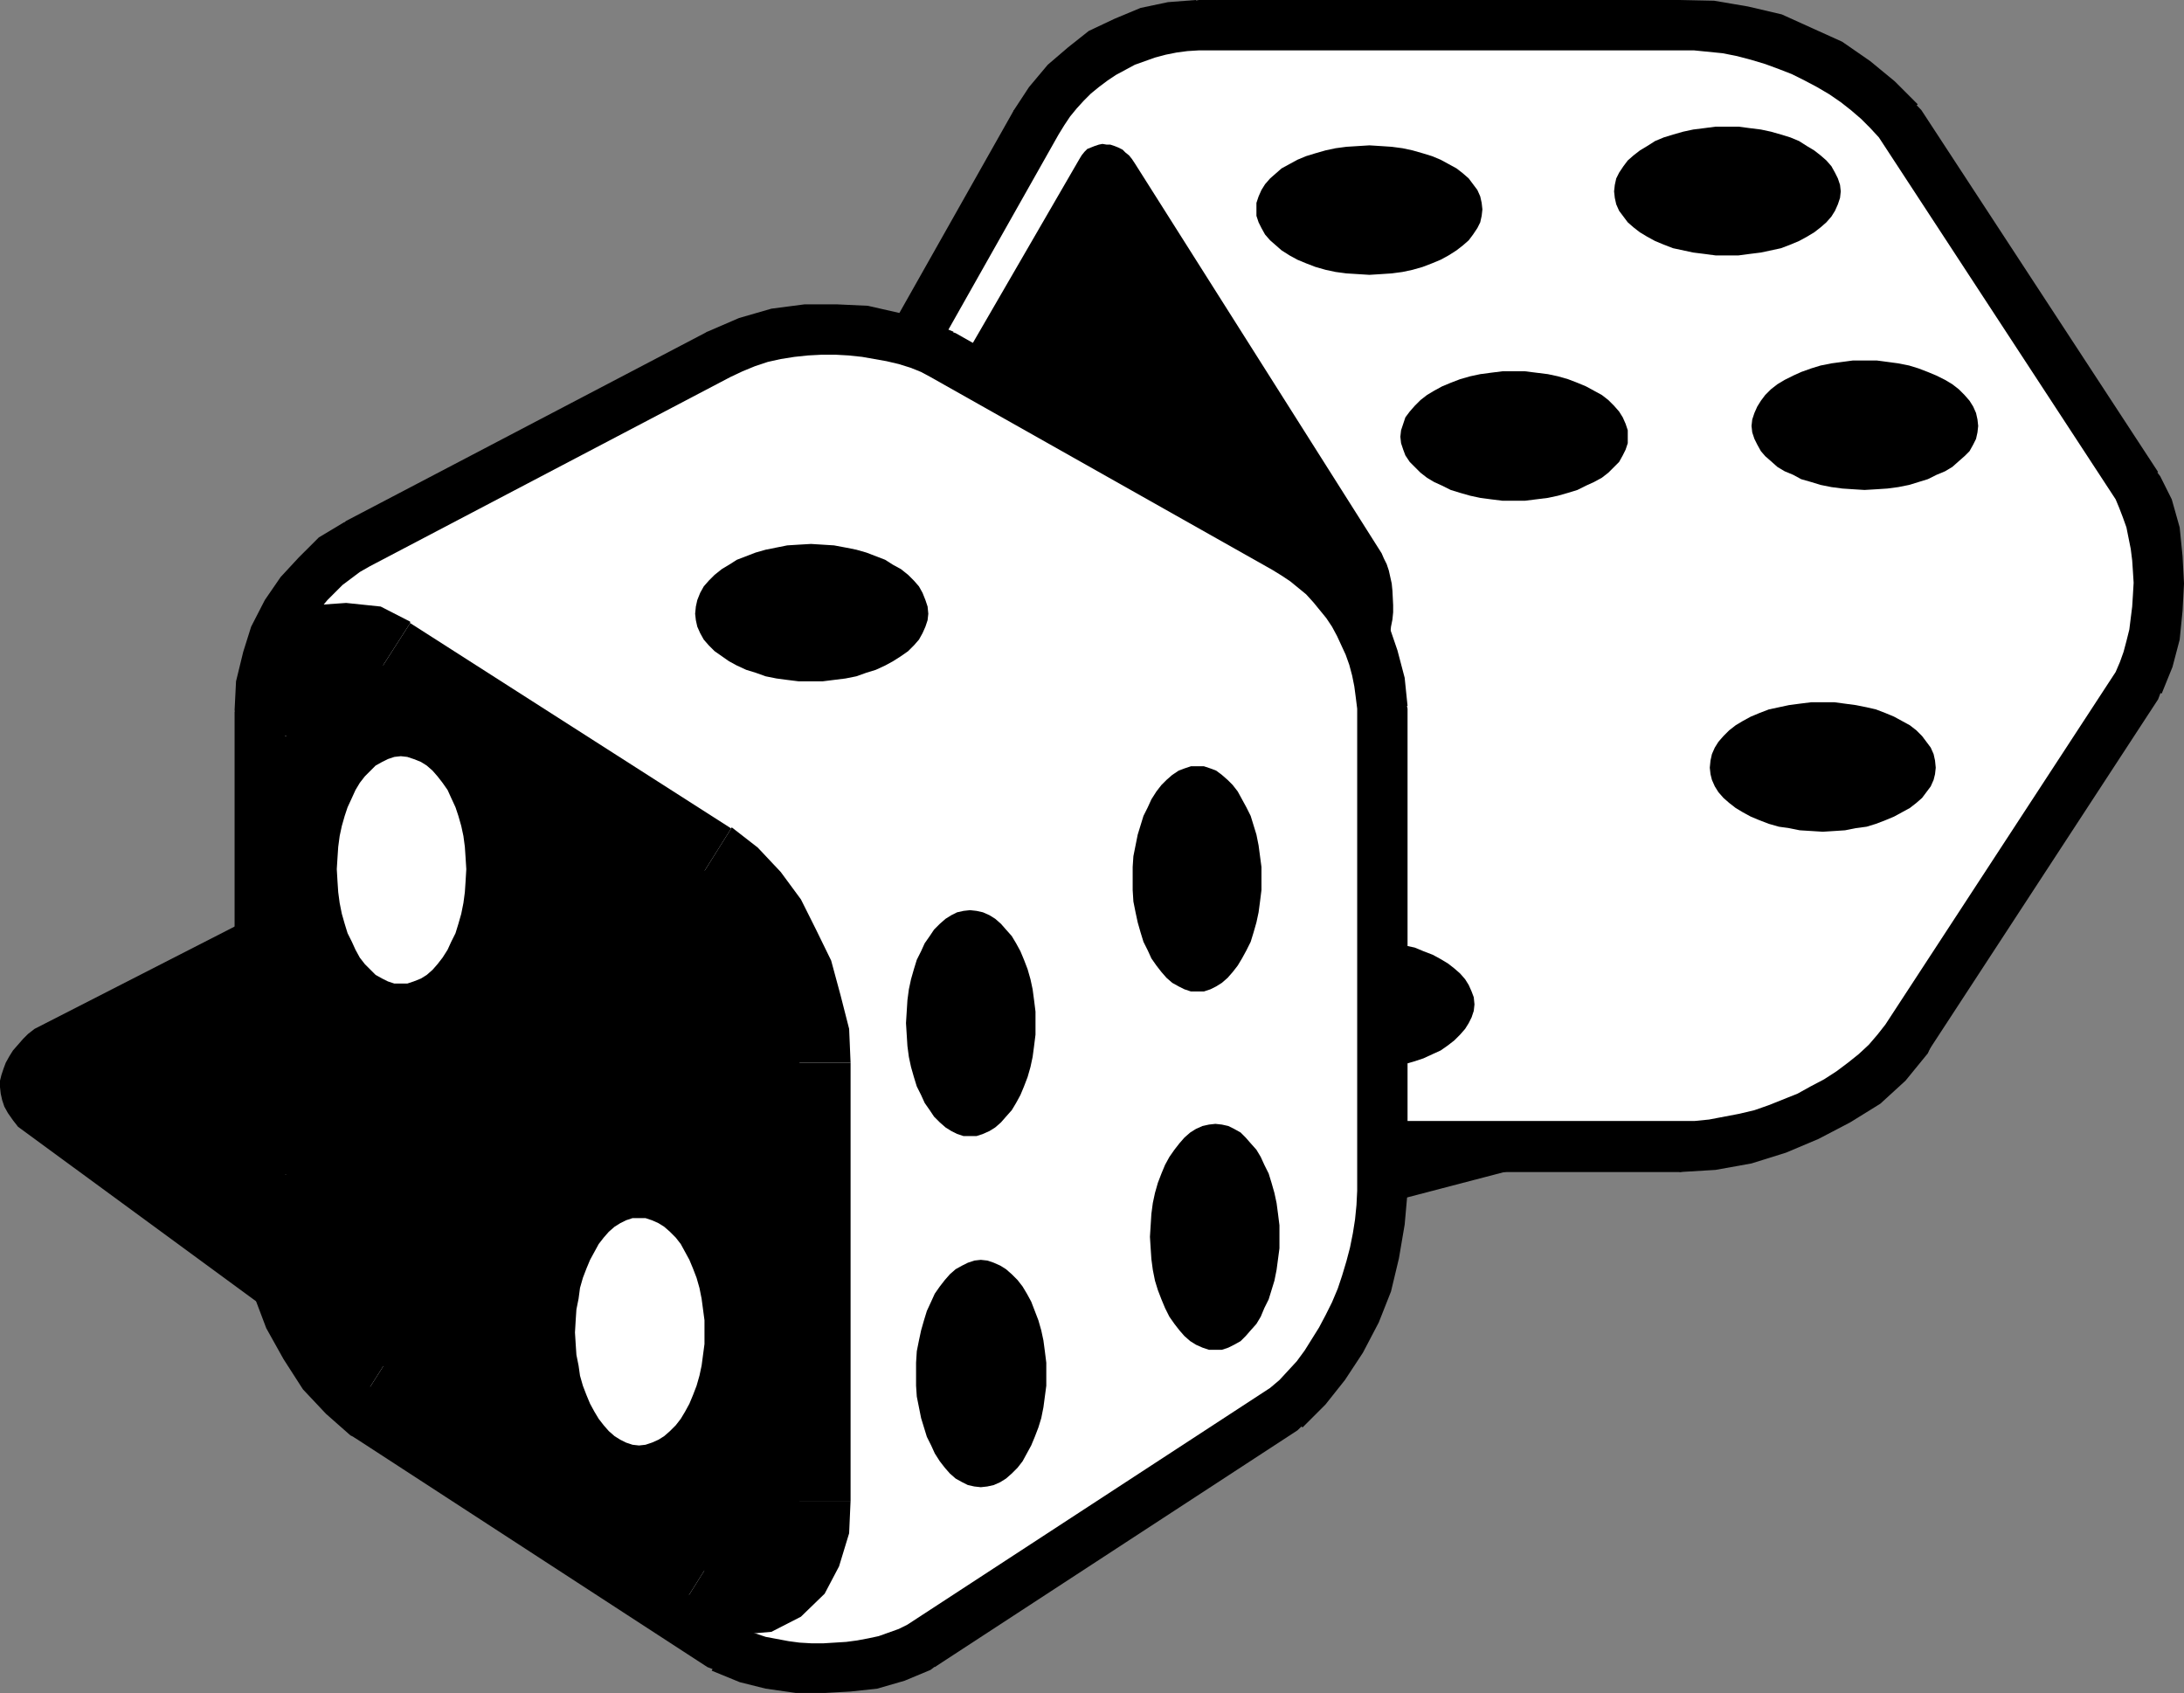 <?xml version="1.0" encoding="UTF-8" standalone="no"?>
<svg
   version="1.0"
   width="129.766mm"
   height="100.593mm"
   id="svg51"
   sodipodi:docname="Dice 02.wmf"
   xmlns:inkscape="http://www.inkscape.org/namespaces/inkscape"
   xmlns:sodipodi="http://sodipodi.sourceforge.net/DTD/sodipodi-0.dtd"
   xmlns="http://www.w3.org/2000/svg"
   xmlns:svg="http://www.w3.org/2000/svg">
  <rect width="100%" height="100%" fill="#808080" stroke="none"/>
  <sodipodi:namedview
     id="namedview51"
     pagecolor="#ffffff"
     bordercolor="#000000"
     borderopacity="0.25"
     inkscape:showpageshadow="2"
     inkscape:pageopacity="0.0"
     inkscape:pagecheckerboard="0"
     inkscape:deskcolor="#d1d1d1"
     inkscape:document-units="mm" />
  <defs
     id="defs1">
    <pattern
       id="WMFhbasepattern"
       patternUnits="userSpaceOnUse"
       width="6"
       height="6"
       x="0"
       y="0" />
  </defs>
  <path
     style="fill:#000000;fill-opacity:1;fill-rule:evenodd;stroke:none"
     d="m 304.777,251.74 h 76.922 L 267.933,281.47 Z"
     id="path1" />
  <path
     style="fill:#000000;fill-opacity:1;fill-rule:evenodd;stroke:none"
     d="M 88.234,314.755 4.04,253.032 2.909,251.578 1.778,249.962 0.97,248.508 0.485,247.054 0.162,245.6 0,244.146 v -1.454 l 0.323,-1.293 0.485,-1.454 0.485,-1.293 0.808,-1.454 0.808,-1.293 1.131,-1.293 1.131,-1.293 1.131,-1.131 1.454,-1.131 56.237,-28.761 z"
     id="path2" />
  <path
     style="fill:#000000;fill-opacity:1;fill-rule:evenodd;stroke:none"
     d="m 464.599,146.067 0.97,-1.293 -51.712,79.174 19.069,12.28 51.712,-79.174 0.808,-1.293 -0.808,1.293 1.778,-4.686 -0.323,-4.201 -1.778,-3.555 -3.07,-3.07 -4.04,-1.616 -4.202,-0.323 -4.04,1.616 -3.394,3.555 z"
     id="path3" />
  <path
     style="fill:#000000;fill-opacity:1;fill-rule:evenodd;stroke:none"
     d="m 465.569,118.276 -0.646,-0.969 1.293,2.747 0.646,2.747 0.485,4.039 0.323,4.201 -0.323,4.363 -0.485,3.878 -0.97,3.716 -1.293,3.07 20.846,9.695 2.424,-5.978 1.616,-6.14 0.646,-6.463 0.323,-6.14 -0.323,-6.14 -0.646,-6.463 -1.778,-6.302 -2.586,-5.171 -0.485,-0.969 0.485,0.969 -3.07,-4.039 -3.878,-1.777 -4.04,-0.323 -4.04,1.293 -3.555,2.424 -2.101,3.555 -0.646,4.363 1.131,4.847 z"
     id="path4" />
  <path
     style="fill:#000000;fill-opacity:1;fill-rule:evenodd;stroke:none"
     d="m 413.049,38.133 -0.646,-1.131 53.166,81.274 19.069,-12.28 -53.166,-81.274 -0.808,-1.293 0.808,1.293 -3.555,-3.716 -3.878,-1.454 -4.363,0.323 -3.555,1.454 -3.394,3.07 -1.778,3.716 -0.323,4.201 1.778,4.686 z"
     id="path5" />
  <path
     style="fill:#000000;fill-opacity:1;fill-rule:evenodd;stroke:none"
     d="m 377.174,22.621 5.333,0.323 5.171,1.131 5.171,1.293 4.848,1.777 4.848,2.424 4.04,2.424 3.717,2.747 2.747,3.393 17.614,-14.704 -5.171,-5.171 -5.494,-4.524 -6.302,-4.363 L 406.908,6.302 400.121,3.232 392.526,1.454 384.931,0.162 377.174,0 l -4.848,0.808 -3.717,2.747 -1.778,3.393 -0.97,4.363 0.97,4.201 1.778,3.393 3.717,2.747 z"
     id="path6" />
  <path
     style="fill:#000000;fill-opacity:1;fill-rule:evenodd;stroke:none"
     d="m 269.872,22.621 h -0.646 107.949 V 0 h -107.949 -0.646 0.646 l -4.848,0.808 -3.717,2.747 -1.778,3.393 -0.97,4.363 0.97,4.201 1.778,3.393 3.717,2.747 4.848,0.969 z"
     id="path7" />
  <path
     style="fill:#000000;fill-opacity:1;fill-rule:evenodd;stroke:none"
     d="m 247.894,35.709 1.454,-2.747 1.939,-2.424 2.747,-2.101 2.747,-1.939 2.747,-1.454 3.232,-1.293 3.07,-0.646 4.04,-0.485 L 268.579,0 l -6.302,0.485 -6.141,1.293 -5.818,2.424 -5.818,2.747 -4.686,3.716 -4.525,3.878 -4.202,5.009 -3.394,5.171 -1.616,4.847 0.646,4.363 2.101,3.555 3.394,2.747 4.04,1.616 4.202,-0.323 4.04,-1.777 z"
     id="path8" />
  <path
     style="fill:#000000;fill-opacity:1;fill-rule:evenodd;stroke:none"
     d="m 205.07,111.813 -0.323,0.323 43.147,-76.427 -20.2,-10.987 -43.147,76.427 -0.323,0.323 0.646,-0.323 -1.616,4.524 0.646,4.363 1.778,3.716 3.394,2.262 4.04,1.616 h 4.202 l 3.717,-1.939 3.394,-3.555 z"
     id="path9" />
  <path
     style="fill:#000000;fill-opacity:1;fill-rule:evenodd;stroke:none"
     d="m 204.747,146.39 -1.778,-4.039 -0.97,-4.201 -0.97,-5.009 v -4.847 l 0.323,-4.524 0.97,-4.363 1.454,-4.524 1.293,-3.07 -20.846,-10.341 -2.424,6.14 -1.454,6.302 -1.616,6.786 -0.323,6.948 v 7.433 l 0.97,7.271 2.101,7.433 3.07,6.948 3.07,4.039 3.878,1.777 4.04,0.323 4.363,-1.293 3.232,-2.424 2.262,-3.716 0.485,-4.201 z"
     id="path10" />
  <path
     style="fill:#000000;fill-opacity:1;fill-rule:evenodd;stroke:none"
     d="m 246.925,227.341 0.323,0.323 -42.501,-81.274 -20.2,10.341 42.501,81.274 0.323,0.323 -0.323,-0.323 3.07,4.039 3.878,1.777 4.04,0.323 4.363,-1.131 3.232,-2.585 2.262,-3.555 0.646,-4.363 -1.293,-4.847 z"
     id="path11" />
  <path
     style="fill:#000000;fill-opacity:1;fill-rule:evenodd;stroke:none"
     d="m 269.872,240.429 h 0.323 l -4.04,-0.323 -3.717,-0.808 -2.909,-0.969 -3.232,-1.777 -2.747,-1.939 -2.262,-2.101 -2.262,-2.747 -2.101,-2.424 -19.554,10.987 3.394,5.494 3.878,4.686 5.01,4.524 5.171,3.07 5.494,3.07 5.979,2.101 6.787,1.454 6.464,0.485 h 0.323 -0.323 l 4.848,-0.969 3.717,-2.585 2.101,-3.555 0.97,-4.039 -0.646,-4.201 -2.101,-3.716 -3.394,-2.424 -4.848,-1.293 z"
     id="path12" />
  <path
     style="fill:#000000;fill-opacity:1;fill-rule:evenodd;stroke:none"
     d="M 377.174,240.429 H 269.872 v 22.783 h 107.302 l 5.01,-0.969 3.555,-2.747 1.939,-3.393 0.808,-4.363 -0.808,-4.201 -1.939,-3.393 -3.555,-2.747 z"
     id="path13" />
  <path
     style="fill:#000000;fill-opacity:1;fill-rule:evenodd;stroke:none"
     d="m 413.857,223.948 v -0.162 l -2.424,2.908 -3.394,2.747 -4.202,3.07 -5.171,2.424 -5.494,2.424 -5.333,1.939 -5.01,0.808 -5.656,0.323 v 22.783 l 8.08,-0.485 8.08,-1.454 7.757,-2.424 7.272,-3.07 7.11,-3.716 6.787,-4.201 5.656,-5.171 5.01,-6.14 v -0.323 0.323 l 2.101,-4.686 -0.323,-4.524 -1.778,-3.555 -3.07,-3.07 -4.04,-1.939 -4.363,-0.323 -3.878,1.616 -3.717,3.716 z"
     id="path14" />
  <path
     style="fill:#ffffff;fill-opacity:1;fill-rule:evenodd;stroke:none"
     d="m 423.392,230.088 51.712,-79.174 0.97,-2.262 0.808,-2.262 0.646,-2.424 0.646,-2.585 0.323,-2.585 0.323,-2.585 0.162,-2.585 0.162,-2.747 -0.162,-2.585 -0.162,-2.424 -0.323,-2.585 -0.485,-2.424 -0.485,-2.424 -0.808,-2.262 -0.808,-2.101 -0.808,-1.939 -53.166,-81.274 -1.939,-2.101 -2.101,-2.101 -2.262,-1.939 -2.262,-1.777 -2.586,-1.777 -2.747,-1.616 -2.747,-1.454 -2.909,-1.454 -2.909,-1.131 -3.07,-1.131 -3.232,-0.969 -3.07,-0.808 -3.232,-0.646 -3.232,-0.323 -3.232,-0.323 h -3.232 -107.949 l -2.586,0.162 -2.424,0.323 -2.424,0.485 -2.424,0.646 -2.262,0.808 -2.262,0.808 -2.101,1.131 -2.101,1.131 -1.939,1.293 -1.939,1.454 -1.778,1.454 -1.616,1.616 -1.616,1.777 -1.454,1.777 -1.293,1.939 -1.293,2.101 -43.147,76.427 -0.97,2.262 -0.97,2.424 -0.808,2.585 -0.646,2.585 -0.646,2.908 -0.323,2.908 -0.323,2.908 -0.162,2.908 v 3.07 l 0.162,2.908 0.323,3.07 0.485,3.07 0.646,2.908 0.97,2.908 0.97,2.747 1.293,2.747 42.501,81.274 1.293,2.101 1.454,1.939 1.454,1.939 1.616,1.777 1.778,1.616 1.778,1.454 2.101,1.454 1.939,1.454 2.262,1.131 2.101,0.969 2.424,0.808 2.424,0.808 2.424,0.646 2.424,0.485 2.747,0.323 h 2.586 107.302 3.394 l 3.232,-0.323 3.394,-0.646 3.394,-0.646 3.394,-0.808 3.232,-1.131 3.232,-1.293 3.232,-1.293 2.909,-1.616 3.07,-1.616 2.747,-1.777 2.586,-1.939 2.424,-1.939 2.262,-2.101 1.939,-2.262 z"
     id="path15" />
  <path
     style="fill:#000000;fill-opacity:1;fill-rule:evenodd;stroke:none"
     d="m 242.4,232.512 -47.834,-91.777 v 0.162 l -0.485,-1.293 -0.485,-1.293 -0.323,-1.293 -0.485,-1.454 -0.323,-3.07 -0.162,-3.07 v -3.07 l 0.162,-1.616 0.323,-1.454 0.323,-1.293 0.485,-1.454 0.485,-1.131 0.485,-1.131 47.834,-82.567 0.485,-0.808 0.646,-0.808 0.646,-0.646 0.808,-0.323 0.808,-0.323 0.97,-0.323 0.808,-0.162 0.97,0.162 h 0.808 l 0.97,0.323 0.808,0.323 0.97,0.485 0.646,0.646 0.808,0.646 0.646,0.808 0.646,0.969 55.429,87.576 0.485,1.131 0.646,1.293 0.485,1.454 0.323,1.454 0.323,1.454 0.162,1.616 0.162,3.232 v 1.616 l -0.162,1.616 -0.323,1.616 -0.162,1.454 -0.323,1.293 -0.646,1.293 -0.485,1.293 -0.485,0.969 -55.429,86.445 -0.646,0.808 -0.646,0.646 -0.808,0.646 -0.646,0.323 -0.97,0.485 -0.808,0.162 -0.97,0.162 h -0.808 l -0.97,-0.162 -0.808,-0.162 -0.97,-0.485 -0.808,-0.323 -0.808,-0.646 -0.646,-0.646 -0.646,-0.808 z"
     id="path16" />
  <path
     style="fill:#000000;fill-opacity:1;fill-rule:evenodd;stroke:none"
     d="m 279.891,225.564 0.162,-1.616 0.485,-1.293 0.646,-1.454 0.808,-1.293 1.131,-1.293 1.293,-1.131 1.454,-1.131 1.616,-0.969 1.778,-0.969 2.101,-0.808 2.101,-0.808 2.262,-0.485 2.262,-0.485 2.424,-0.323 2.586,-0.323 h 2.586 2.586 l 2.424,0.323 2.424,0.323 2.424,0.485 2.262,0.485 1.939,0.808 2.101,0.808 1.778,0.969 1.616,0.969 1.454,1.131 1.293,1.131 1.131,1.293 0.808,1.293 0.646,1.454 0.485,1.293 0.162,1.616 -0.162,1.454 -0.485,1.454 -0.646,1.293 -0.808,1.293 -1.131,1.293 -1.293,1.293 -1.454,1.131 -1.616,1.131 -1.778,0.808 -2.101,0.969 -1.939,0.646 -2.262,0.646 -2.424,0.485 -2.424,0.485 -2.424,0.162 h -2.586 -2.586 l -2.586,-0.162 -2.424,-0.485 -2.262,-0.485 -2.262,-0.646 -2.101,-0.646 -2.101,-0.969 -1.778,-0.808 -1.616,-1.131 -1.454,-1.131 -1.293,-1.293 -1.131,-1.293 -0.808,-1.293 -0.646,-1.293 -0.485,-1.454 z"
     id="path17" />
  <path
     style="fill:#000000;fill-opacity:1;fill-rule:evenodd;stroke:none"
     d="m 383.961,172.405 0.162,-1.616 0.323,-1.454 0.646,-1.454 0.808,-1.293 1.131,-1.293 1.293,-1.293 1.454,-1.131 1.616,-0.969 1.778,-0.969 1.939,-0.808 2.101,-0.808 2.262,-0.485 2.262,-0.485 2.424,-0.323 2.586,-0.323 h 2.586 2.586 l 2.424,0.323 2.424,0.323 2.424,0.485 2.101,0.485 2.101,0.808 1.939,0.808 1.778,0.969 1.778,0.969 1.454,1.131 1.293,1.293 0.97,1.293 0.97,1.293 0.646,1.454 0.323,1.454 0.162,1.616 -0.162,1.454 -0.323,1.293 -0.646,1.454 -0.97,1.293 -0.97,1.293 -1.293,1.131 -1.454,1.131 -1.778,0.969 -1.778,0.969 -1.939,0.808 -2.101,0.808 -2.101,0.646 -2.424,0.323 -2.424,0.485 -2.424,0.162 -2.586,0.162 -2.586,-0.162 -2.586,-0.162 -2.424,-0.485 -2.262,-0.323 -2.262,-0.646 -2.101,-0.808 -1.939,-0.808 -1.778,-0.969 -1.616,-0.969 -1.454,-1.131 -1.293,-1.131 -1.131,-1.293 -0.808,-1.293 -0.646,-1.454 -0.323,-1.293 z"
     id="path18" />
  <path
     style="fill:#000000;fill-opacity:1;fill-rule:evenodd;stroke:none"
     d="m 393.334,95.655 0.162,-1.454 0.485,-1.454 0.646,-1.454 0.808,-1.293 0.97,-1.293 1.293,-1.293 1.454,-1.131 1.616,-0.969 1.939,-0.969 1.778,-0.808 2.262,-0.808 2.101,-0.646 2.424,-0.485 2.424,-0.323 2.424,-0.323 h 2.586 2.747 l 2.424,0.323 2.424,0.323 2.424,0.485 2.101,0.646 2.101,0.808 1.939,0.808 1.939,0.969 1.616,0.969 1.454,1.131 1.293,1.293 1.131,1.293 0.808,1.293 0.646,1.454 0.323,1.454 0.162,1.454 -0.162,1.454 -0.323,1.454 -0.646,1.293 -0.808,1.454 -1.131,1.131 -1.293,1.131 -1.454,1.293 -1.616,0.969 -1.939,0.808 -1.939,0.969 -2.101,0.646 -2.101,0.646 -2.424,0.485 -2.424,0.323 -2.424,0.162 -2.747,0.162 -2.586,-0.162 -2.424,-0.162 -2.424,-0.323 -2.424,-0.485 -2.101,-0.646 -2.262,-0.646 -1.778,-0.969 -1.939,-0.808 -1.616,-0.969 -1.454,-1.293 -1.293,-1.131 -0.97,-1.131 -0.808,-1.454 -0.646,-1.293 -0.485,-1.454 z"
     id="path19" />
  <path
     style="fill:#000000;fill-opacity:1;fill-rule:evenodd;stroke:none"
     d="m 314.473,98.078 0.162,-1.454 0.485,-1.454 0.485,-1.454 0.97,-1.293 1.131,-1.293 1.293,-1.293 1.454,-1.131 1.616,-0.969 1.778,-0.969 1.939,-0.808 2.101,-0.808 2.262,-0.646 2.262,-0.485 2.424,-0.323 2.586,-0.323 h 2.586 2.424 l 2.586,0.323 2.586,0.323 2.262,0.485 2.262,0.646 2.101,0.808 1.939,0.808 1.778,0.969 1.778,0.969 1.454,1.131 1.293,1.293 1.131,1.293 0.808,1.293 0.646,1.454 0.485,1.454 v 1.454 1.454 l -0.485,1.454 -0.646,1.293 -0.808,1.454 -1.131,1.131 -1.293,1.293 -1.454,1.131 -1.778,0.969 -1.778,0.808 -1.939,0.969 -2.101,0.646 -2.262,0.646 -2.262,0.485 -2.586,0.323 -2.586,0.323 h -2.424 -2.586 l -2.586,-0.323 -2.424,-0.323 -2.262,-0.485 -2.262,-0.646 -2.101,-0.646 -1.939,-0.969 -1.778,-0.808 -1.616,-0.969 -1.454,-1.131 -1.293,-1.293 -1.131,-1.131 -0.97,-1.454 -0.485,-1.293 -0.485,-1.454 z"
     id="path20" />
  <path
     style="fill:#000000;fill-opacity:1;fill-rule:evenodd;stroke:none"
     d="m 282.153,47.019 v -1.454 l 0.485,-1.454 0.646,-1.454 0.808,-1.293 1.131,-1.293 1.293,-1.131 1.293,-1.131 1.778,-0.969 1.778,-0.969 1.939,-0.808 2.101,-0.646 2.262,-0.646 2.262,-0.485 2.424,-0.323 2.586,-0.162 2.586,-0.162 2.586,0.162 2.424,0.162 2.424,0.323 2.262,0.485 2.262,0.646 2.101,0.646 1.939,0.808 1.778,0.969 1.778,0.969 1.454,1.131 1.293,1.131 0.97,1.293 0.97,1.293 0.646,1.454 0.323,1.454 0.162,1.454 -0.162,1.454 -0.323,1.454 -0.646,1.293 -0.97,1.454 -0.97,1.293 -1.293,1.131 -1.454,1.131 -1.778,1.131 -1.778,0.969 -1.939,0.808 -2.101,0.808 -2.262,0.646 -2.262,0.485 -2.424,0.323 -2.424,0.162 -2.586,0.162 -2.586,-0.162 -2.586,-0.162 -2.424,-0.323 -2.262,-0.485 -2.262,-0.646 -2.101,-0.808 -1.939,-0.808 -1.778,-0.969 -1.778,-1.131 -1.293,-1.131 -1.293,-1.131 -1.131,-1.293 -0.808,-1.454 -0.646,-1.293 -0.485,-1.454 z"
     id="path21" />
  <path
     style="fill:#000000;fill-opacity:1;fill-rule:evenodd;stroke:none"
     d="m 362.468,42.98 0.162,-1.454 0.323,-1.454 0.646,-1.293 0.97,-1.454 0.97,-1.293 1.293,-1.131 1.454,-1.131 1.616,-0.969 1.778,-1.131 1.939,-0.808 2.101,-0.646 2.262,-0.646 2.262,-0.485 2.586,-0.323 2.424,-0.323 h 2.586 2.586 l 2.424,0.323 2.586,0.323 2.262,0.485 2.262,0.646 2.101,0.646 1.939,0.808 1.778,1.131 1.616,0.969 1.454,1.131 1.293,1.131 1.131,1.293 0.808,1.454 0.646,1.293 0.485,1.454 0.162,1.454 -0.162,1.454 -0.485,1.454 -0.646,1.454 -0.808,1.293 -1.131,1.293 -1.293,1.131 -1.454,1.131 -1.616,0.969 -1.778,0.969 -1.939,0.808 -2.101,0.808 -2.262,0.485 -2.262,0.485 -2.586,0.323 -2.424,0.323 h -2.586 -2.586 l -2.424,-0.323 -2.586,-0.323 -2.262,-0.485 -2.262,-0.485 -2.101,-0.808 -1.939,-0.808 -1.778,-0.969 -1.616,-0.969 -1.454,-1.131 -1.293,-1.131 -0.97,-1.293 -0.97,-1.293 -0.646,-1.454 -0.323,-1.454 z"
     id="path22" />
  <path
     style="fill:#000000;fill-opacity:1;fill-rule:evenodd;stroke:none"
     d="m 170.165,354.504 0.97,0.969 -79.507,-51.705 -12.282,18.905 79.507,51.705 0.97,0.808 -0.97,-0.808 4.525,1.777 4.363,-0.162 3.717,-1.939 2.909,-3.393 1.616,-3.555 0.323,-4.363 -1.454,-3.878 -3.717,-3.393 z"
     id="path23" />
  <path
     style="fill:#000000;fill-opacity:1;fill-rule:evenodd;stroke:none"
     d="m 197.637,355.473 0.97,-0.646 -2.747,1.131 -3.07,0.646 -3.717,0.646 -4.525,0.323 h -3.878 l -3.878,-0.969 -3.878,-0.808 -2.747,-1.293 -10.342,20.682 6.302,2.585 5.818,1.454 6.787,0.969 h 6.464 l 5.818,-0.323 5.979,-0.646 6.141,-1.777 5.818,-2.424 0.97,-0.646 -0.97,0.646 4.04,-3.07 1.778,-4.039 0.323,-3.878 -1.131,-4.363 -2.586,-3.393 -3.555,-2.101 -4.363,-0.646 -4.848,1.293 z"
     id="path24" />
  <path
     style="fill:#000000;fill-opacity:1;fill-rule:evenodd;stroke:none"
     d="m 277.79,302.96 1.293,-0.808 -81.446,53.321 12.282,18.905 81.446,-53.159 1.131,-0.646 -1.131,0.646 3.555,-3.393 1.616,-4.039 -0.323,-4.201 -1.616,-3.878 -3.07,-3.232 -3.555,-1.777 -4.363,-0.323 -4.525,1.777 z"
     id="path25" />
  <path
     style="fill:#000000;fill-opacity:1;fill-rule:evenodd;stroke:none"
     d="m 293.465,267.413 v -0.323 l -0.646,5.494 -0.646,5.171 -1.778,4.847 -1.616,5.332 -2.424,4.201 -2.747,4.363 -3.07,3.555 -2.747,2.908 14.706,17.612 5.171,-5.171 4.363,-5.494 4.04,-6.14 3.555,-6.786 2.747,-6.948 1.778,-7.433 1.293,-7.594 0.646,-7.271 v -0.323 0.323 l -0.97,-5.009 -2.424,-3.555 -3.717,-2.101 -4.04,-0.969 -4.202,0.646 -3.555,2.101 -2.586,3.393 -1.131,4.847 z"
     id="path26" />
  <path
     style="fill:#000000;fill-opacity:1;fill-rule:evenodd;stroke:none"
     d="m 293.465,159.801 v -0.646 108.258 h 22.624 v -108.258 -0.646 0.646 l -0.97,-4.847 -2.747,-3.716 -3.394,-1.777 -4.202,-0.969 -4.363,0.969 -3.232,1.777 -2.909,3.716 -0.808,4.847 z"
     id="path27" />
  <path
     style="fill:#000000;fill-opacity:1;fill-rule:evenodd;stroke:none"
     d="m 280.214,137.827 v 0.323 l 2.747,1.454 2.262,2.101 2.424,2.262 1.454,3.07 1.939,2.747 0.808,2.908 0.97,3.716 0.646,3.393 22.624,-1.293 -0.646,-6.302 -1.616,-6.14 -2.101,-6.14 -3.07,-5.171 -3.394,-4.847 -4.202,-4.686 -4.525,-3.878 -5.171,-3.393 v 0.323 -0.323 l -5.01,-1.454 -4.202,0.485 -3.717,2.101 -2.747,3.393 -1.616,4.039 0.323,4.201 1.939,4.039 3.878,3.393 z"
     id="path28" />
  <path
     style="fill:#000000;fill-opacity:1;fill-rule:evenodd;stroke:none"
     d="m 203.777,94.685 -0.323,-0.323 76.76,43.465 11.15,-19.551 -76.76,-43.465 -0.485,-0.323 0.485,0.323 -4.686,-1.616 -4.202,0.485 -3.717,2.101 -2.424,3.393 -1.616,3.878 v 4.039 l 1.939,3.878 3.555,3.393 z"
     id="path29" />
  <path
     style="fill:#000000;fill-opacity:1;fill-rule:evenodd;stroke:none"
     d="m 169.195,94.685 4.04,-1.777 4.363,-0.969 4.848,-0.969 h 4.848 l 4.525,0.323 4.686,0.969 4.202,1.131 3.07,1.293 10.342,-20.197 -5.979,-2.424 -6.141,-1.777 -7.11,-1.616 -6.949,-0.323 h -7.272 l -7.434,0.969 -7.272,2.101 -7.11,3.07 -4.04,3.07 -1.778,4.039 -0.323,3.878 1.293,4.039 2.424,3.716 3.717,2.101 4.202,0.646 z"
     id="path30" />
  <path
     style="fill:#000000;fill-opacity:1;fill-rule:evenodd;stroke:none"
     d="m 88.88,136.857 -0.646,0.323 80.962,-42.495 -10.342,-20.197 -81.123,42.495 -0.485,0.323 0.485,-0.323 -3.878,3.07 -1.939,4.039 -0.323,3.878 1.293,4.039 2.424,3.716 3.717,2.101 4.363,0.646 4.848,-1.293 z"
     id="path31" />
  <path
     style="fill:#000000;fill-opacity:1;fill-rule:evenodd;stroke:none"
     d="m 75.306,159.801 v 0.323 l 0.323,-4.039 0.97,-3.07 1.131,-3.555 1.293,-3.07 1.778,-2.747 2.262,-2.424 2.747,-2.262 3.07,-2.101 -11.635,-19.551 -5.656,3.393 -4.525,4.524 -4.04,4.363 -3.555,5.171 -3.07,5.978 -1.778,5.655 -1.616,6.625 -0.323,6.463 v 0.323 -0.323 l 0.97,4.847 2.424,3.716 3.717,2.101 3.878,0.969 4.363,-0.646 3.555,-2.101 2.586,-3.393 1.131,-4.847 z"
     id="path32" />
  <path
     style="fill:#000000;fill-opacity:1;fill-rule:evenodd;stroke:none"
     d="M 75.306,267.413 V 159.801 H 52.682 v 107.611 l 0.97,4.847 2.747,3.716 3.394,1.777 4.202,0.969 4.363,-0.969 3.232,-1.777 2.909,-3.716 z"
     id="path33" />
  <path
     style="fill:#000000;fill-opacity:1;fill-rule:evenodd;stroke:none"
     d="m 91.627,303.768 0.485,0.323 -2.909,-2.424 -2.909,-3.716 -2.909,-4.201 -2.909,-5.332 -2.101,-4.847 -1.778,-5.817 -0.97,-5.171 -0.323,-5.171 H 52.682 l 0.323,7.594 1.616,8.241 2.424,7.756 2.747,7.271 3.878,6.948 4.363,6.786 5.171,5.494 5.494,4.847 0.646,0.323 -0.646,-0.323 4.686,2.262 h 4.202 l 4.04,-1.939 3.07,-2.747 1.778,-3.878 0.646,-4.039 -1.616,-4.363 -3.394,-3.555 z"
     id="path34" />
  <path
     style="fill:#ffffff;fill-opacity:1;fill-rule:evenodd;stroke:none"
     d="m 85.486,313.301 79.507,51.544 2.262,1.131 2.262,0.808 2.424,0.808 2.586,0.485 2.586,0.485 2.424,0.323 2.747,0.162 h 2.586 l 2.586,-0.162 2.586,-0.162 2.424,-0.323 2.586,-0.485 2.262,-0.485 2.262,-0.808 2.262,-0.808 1.939,-0.969 81.446,-53.159 2.101,-1.777 1.939,-2.101 1.939,-2.101 1.778,-2.424 1.616,-2.585 1.616,-2.585 1.454,-2.747 1.454,-2.908 1.293,-3.07 0.97,-2.908 0.97,-3.232 0.808,-3.07 0.646,-3.232 0.485,-3.07 0.323,-3.232 0.162,-3.232 v 0 -108.258 l -0.323,-2.585 -0.323,-2.424 -0.485,-2.424 -0.646,-2.424 -0.808,-2.262 -0.97,-2.101 -0.97,-2.101 -1.131,-2.101 -1.293,-1.939 -1.454,-1.777 -1.454,-1.777 -1.616,-1.777 -1.778,-1.454 -1.778,-1.454 -1.939,-1.293 -2.101,-1.293 -76.76,-43.303 -2.101,-1.131 -2.424,-0.969 -2.586,-0.808 -2.747,-0.646 -2.747,-0.485 -2.747,-0.485 -3.07,-0.323 -2.909,-0.162 h -3.07 l -3.07,0.162 -3.07,0.323 -3.07,0.485 -2.909,0.646 -2.909,0.969 -2.747,1.131 -2.747,1.293 -80.962,42.495 -2.262,1.293 -1.939,1.454 -1.939,1.454 -1.778,1.777 -1.616,1.616 -1.616,1.939 -1.293,1.939 -1.293,2.101 -1.131,2.101 -1.131,2.262 -0.808,2.262 -0.808,2.262 -0.646,2.585 -0.323,2.424 -0.323,2.585 -0.162,2.585 v 107.611 0 l 0.162,3.232 0.323,3.393 0.485,3.232 0.646,3.393 0.97,3.232 0.97,3.232 1.293,3.232 1.454,3.232 1.454,2.908 1.616,2.908 1.778,2.908 1.939,2.585 1.939,2.424 2.101,2.101 2.101,2.101 z"
     id="path35" />
  <path
     style="fill:#000000;fill-opacity:1;fill-rule:evenodd;stroke:none"
     d="m 164.347,185.816 v 0.323 l -72.235,-46.212 -12.12,18.905 72.074,46.212 v 0.323 z"
     id="path36" />
  <path
     style="fill:#000000;fill-opacity:1;fill-rule:evenodd;stroke:none"
     d="m 191.011,238.652 -0.323,-7.594 -1.939,-7.594 -2.101,-7.756 -3.394,-6.948 -3.394,-6.786 -4.525,-6.14 -5.171,-5.494 -5.818,-4.524 -12.282,19.551 2.747,2.101 2.747,3.07 2.747,3.716 2.747,4.847 2.262,4.686 1.454,5.171 1.293,5.171 0.323,4.524 z"
     id="path37" />
  <path
     style="fill:#000000;fill-opacity:1;fill-rule:evenodd;stroke:none"
     d="m 191.011,337.053 v -98.401 h -22.624 v 98.401 z"
     id="path38" />
  <path
     style="fill:#000000;fill-opacity:1;fill-rule:evenodd;stroke:none"
     d="m 152.065,362.421 -0.323,-0.323 6.787,3.393 7.11,1.616 7.595,-0.646 6.626,-3.393 5.333,-5.171 3.232,-6.14 2.262,-7.433 0.323,-7.271 h -22.624 l -0.323,3.716 -0.97,2.424 -0.323,1.131 -0.323,0.323 0.646,-0.323 h 0.323 l -0.97,-0.162 -1.778,-0.969 -0.323,-0.323 z"
     id="path39" />
  <path
     style="fill:#000000;fill-opacity:1;fill-rule:evenodd;stroke:none"
     d="m 79.992,316.371 v 0.162 l 72.074,45.888 12.282,-19.551 -72.235,-45.888 v 0.323 z"
     id="path40" />
  <path
     style="fill:#000000;fill-opacity:1;fill-rule:evenodd;stroke:none"
     d="m 53.005,263.697 0.323,7.594 1.939,8.079 2.101,6.948 3.232,7.433 3.394,6.302 4.686,6.463 5.494,5.494 5.818,4.363 12.12,-19.066 -2.747,-2.424 -3.07,-3.07 -2.747,-3.878 -2.747,-4.686 -2.101,-4.847 -1.454,-5.171 -1.293,-5.009 -0.323,-4.524 z"
     id="path41" />
  <path
     style="fill:#000000;fill-opacity:1;fill-rule:evenodd;stroke:none"
     d="m 53.005,165.295 v 98.401 h 22.624 v -98.401 z"
     id="path42" />
  <path
     style="fill:#000000;fill-opacity:1;fill-rule:evenodd;stroke:none"
     d="m 92.112,139.927 v -0.323 l -6.626,-3.393 -7.757,-0.808 -6.949,0.485 -6.787,3.393 -5.171,5.332 -3.394,5.978 -2.101,7.433 -0.323,7.271 h 22.624 l 0.323,-3.716 0.97,-2.424 0.323,-1.131 0.323,-0.323 -0.646,0.323 h 0.323 l 0.808,0.162 1.939,0.969 v -0.323 z"
     id="path43" />
  <path
     style="fill:#000000;fill-opacity:1;fill-rule:evenodd;stroke:none"
     d="m 86.133,149.46 72.074,46.05 2.101,1.616 2.262,1.777 1.939,1.939 1.939,2.262 1.939,2.424 1.778,2.585 1.616,2.747 1.454,2.908 1.454,3.07 1.293,3.07 0.97,3.07 0.97,3.232 0.646,3.07 0.646,3.232 0.323,3.07 v 3.07 98.401 3.07 l -0.323,2.585 -0.646,2.585 -0.646,2.101 -0.97,2.101 -0.97,1.777 -1.293,1.454 -1.454,1.293 -1.454,0.808 -1.616,0.646 -1.778,0.323 h -1.939 l -1.939,-0.323 -1.939,-0.485 -1.131,-0.485 -1.131,-0.485 -0.97,-0.646 -1.131,-0.646 -72.074,-45.888 -2.262,-1.616 -2.101,-1.777 -2.101,-2.101 -2.101,-2.262 -1.778,-2.424 -1.778,-2.585 -1.778,-2.747 -1.616,-2.908 -1.293,-2.908 -1.293,-3.07 -1.131,-3.07 -0.808,-3.232 -0.808,-3.07 -0.485,-3.232 -0.323,-3.07 -0.162,-3.07 v -98.401 l 0.162,-2.908 0.323,-2.747 0.485,-2.424 0.808,-2.262 0.808,-1.939 1.131,-1.777 1.293,-1.454 1.293,-1.131 1.616,-1.131 1.778,-0.485 1.778,-0.485 h 1.778 l 2.101,0.323 2.101,0.485 2.101,0.808 z"
     id="path44" />
  <path
     style="fill:#000000;fill-opacity:1;fill-rule:evenodd;stroke:none"
     d="m 272.942,252.386 1.454,0.162 1.454,0.323 1.293,0.646 1.454,0.808 1.131,1.131 1.131,1.293 1.293,1.454 0.97,1.616 0.808,1.777 0.97,1.939 0.646,2.101 0.646,2.262 0.485,2.262 0.323,2.424 0.323,2.585 v 2.585 2.585 l -0.323,2.424 -0.323,2.424 -0.485,2.424 -0.646,2.101 -0.646,2.101 -0.97,1.939 -0.808,1.939 -0.97,1.616 -1.293,1.454 -1.131,1.293 -1.131,1.131 -1.454,0.808 -1.293,0.646 -1.454,0.485 h -1.454 -1.454 l -1.454,-0.485 -1.454,-0.646 -1.293,-0.808 -1.293,-1.131 -1.131,-1.293 -1.131,-1.454 -1.131,-1.616 -0.97,-1.939 -0.808,-1.939 -0.808,-2.101 -0.646,-2.101 -0.485,-2.424 -0.323,-2.424 -0.162,-2.424 -0.162,-2.585 0.162,-2.585 0.162,-2.585 0.323,-2.424 0.485,-2.262 0.646,-2.262 0.808,-2.101 0.808,-1.939 0.97,-1.777 1.131,-1.616 1.131,-1.454 1.131,-1.293 1.293,-1.131 1.293,-0.808 1.454,-0.646 1.454,-0.323 z"
     id="path45" />
  <path
     style="fill:#000000;fill-opacity:1;fill-rule:evenodd;stroke:none"
     d="m 268.902,172.081 h 1.454 l 1.454,0.485 1.293,0.485 1.293,0.969 1.293,1.131 1.131,1.131 1.131,1.454 0.97,1.777 0.97,1.777 0.97,1.939 0.646,2.101 0.646,2.101 0.485,2.424 0.323,2.424 0.323,2.424 v 2.747 2.424 l -0.323,2.585 -0.323,2.424 -0.485,2.262 -0.646,2.262 -0.646,2.101 -0.97,1.939 -0.97,1.777 -0.97,1.616 -1.131,1.454 -1.131,1.293 -1.293,1.131 -1.293,0.808 -1.293,0.646 -1.454,0.485 h -1.454 -1.454 l -1.454,-0.485 -1.293,-0.646 -1.454,-0.808 -1.293,-1.131 -1.131,-1.293 -1.131,-1.454 -1.131,-1.616 -0.808,-1.777 -0.97,-1.939 -0.646,-2.101 -0.646,-2.262 -0.485,-2.262 -0.485,-2.424 -0.162,-2.585 v -2.424 -2.747 l 0.162,-2.424 0.485,-2.424 0.485,-2.424 0.646,-2.101 0.646,-2.101 0.97,-1.939 0.808,-1.777 1.131,-1.777 1.131,-1.454 1.131,-1.131 1.293,-1.131 1.454,-0.969 1.293,-0.485 1.454,-0.485 z"
     id="path46" />
  <path
     style="fill:#000000;fill-opacity:1;fill-rule:evenodd;stroke:none"
     d="m 217.837,204.397 1.454,0.162 1.454,0.323 1.454,0.646 1.293,0.808 1.293,1.131 1.131,1.293 1.293,1.454 0.97,1.616 0.97,1.777 0.808,1.939 0.808,2.101 0.646,2.262 0.485,2.262 0.323,2.424 0.323,2.585 v 2.585 2.585 l -0.323,2.585 -0.323,2.424 -0.485,2.262 -0.646,2.262 -0.808,2.101 -0.808,1.939 -0.97,1.777 -0.97,1.616 -1.293,1.454 -1.131,1.293 -1.293,1.131 -1.293,0.808 -1.454,0.646 -1.454,0.485 h -1.454 -1.454 l -1.454,-0.485 -1.293,-0.646 -1.293,-0.808 -1.293,-1.131 -1.293,-1.293 -0.97,-1.454 -1.131,-1.616 -0.808,-1.777 -0.97,-1.939 -0.646,-2.101 -0.646,-2.262 -0.485,-2.262 -0.323,-2.424 -0.162,-2.585 -0.162,-2.585 0.162,-2.585 0.162,-2.585 0.323,-2.424 0.485,-2.262 0.646,-2.262 0.646,-2.101 0.97,-1.939 0.808,-1.777 1.131,-1.616 0.97,-1.454 1.293,-1.293 1.293,-1.131 1.293,-0.808 1.293,-0.646 1.454,-0.323 z"
     id="path47" />
  <path
     style="fill:#000000;fill-opacity:1;fill-rule:evenodd;stroke:none"
     d="m 220.261,282.924 1.454,0.162 1.454,0.485 1.454,0.646 1.293,0.808 1.293,1.131 1.293,1.293 1.131,1.454 0.97,1.616 0.97,1.777 0.808,2.101 0.808,2.101 0.646,2.262 0.485,2.262 0.323,2.424 0.323,2.585 v 2.585 2.585 l -0.323,2.424 -0.323,2.424 -0.485,2.424 -0.646,2.101 -0.808,2.101 -0.808,1.939 -0.97,1.777 -0.97,1.777 -1.131,1.454 -1.293,1.293 -1.293,1.131 -1.293,0.808 -1.454,0.646 -1.454,0.323 -1.454,0.162 -1.454,-0.162 -1.454,-0.323 -1.293,-0.646 -1.454,-0.808 -1.293,-1.131 -1.131,-1.293 -1.131,-1.454 -1.131,-1.777 -0.808,-1.777 -0.97,-1.939 -0.646,-2.101 -0.646,-2.101 -0.485,-2.424 -0.485,-2.424 -0.162,-2.424 v -2.585 -2.585 l 0.162,-2.585 0.485,-2.424 0.485,-2.262 0.646,-2.262 0.646,-2.101 0.97,-2.101 0.808,-1.777 1.131,-1.616 1.131,-1.454 1.131,-1.293 1.293,-1.131 1.454,-0.808 1.293,-0.646 1.454,-0.485 z"
     id="path48" />
  <path
     style="fill:#ffffff;fill-opacity:1;fill-rule:evenodd;stroke:none"
     d="m 143.501,273.553 h 1.454 l 1.454,0.485 1.454,0.646 1.293,0.808 1.293,1.131 1.293,1.293 1.131,1.454 0.97,1.777 0.97,1.777 0.808,1.939 0.808,2.101 0.646,2.262 0.485,2.424 0.323,2.424 0.323,2.424 v 2.747 2.585 l -0.323,2.424 -0.323,2.424 -0.485,2.262 -0.646,2.262 -0.808,2.101 -0.808,1.939 -0.97,1.777 -0.97,1.616 -1.131,1.454 -1.293,1.293 -1.293,1.131 -1.293,0.808 -1.454,0.646 -1.454,0.485 -1.454,0.162 -1.454,-0.162 -1.454,-0.485 -1.293,-0.646 -1.293,-0.808 -1.293,-1.131 -1.131,-1.293 -1.131,-1.454 -0.97,-1.616 -0.97,-1.777 -0.808,-1.939 -0.808,-2.101 -0.646,-2.262 -0.323,-2.262 -0.485,-2.424 -0.162,-2.424 -0.162,-2.585 0.162,-2.747 0.162,-2.424 0.485,-2.424 0.323,-2.424 0.646,-2.262 0.808,-2.101 0.808,-1.939 0.97,-1.777 0.97,-1.777 1.131,-1.454 1.131,-1.293 1.293,-1.131 1.293,-0.808 1.293,-0.646 1.454,-0.485 z"
     id="path49" />
  <path
     style="fill:#ffffff;fill-opacity:1;fill-rule:evenodd;stroke:none"
     d="m 90.011,169.819 1.454,0.162 1.454,0.485 1.616,0.646 1.293,0.808 1.293,1.131 1.131,1.293 1.131,1.454 1.131,1.616 0.808,1.777 0.97,2.101 0.646,1.939 0.646,2.262 0.485,2.262 0.323,2.424 0.162,2.424 0.162,2.585 -0.162,2.747 -0.162,2.424 -0.323,2.424 -0.485,2.424 -0.646,2.262 -0.646,2.101 -0.97,1.939 -0.808,1.777 -1.131,1.777 -1.131,1.454 -1.131,1.293 -1.293,1.131 -1.293,0.808 -1.616,0.646 -1.454,0.485 H 90.011 88.557 l -1.454,-0.485 -1.293,-0.646 -1.454,-0.808 -1.131,-1.131 -1.293,-1.293 -1.131,-1.454 -0.97,-1.777 -0.808,-1.777 -0.97,-1.939 -0.646,-2.101 -0.646,-2.262 -0.485,-2.424 -0.323,-2.424 -0.162,-2.424 -0.162,-2.747 0.162,-2.585 0.162,-2.424 0.323,-2.424 0.485,-2.262 0.646,-2.262 0.646,-1.939 0.97,-2.101 0.808,-1.777 0.97,-1.616 1.131,-1.454 1.293,-1.293 1.131,-1.131 1.454,-0.808 1.293,-0.646 1.454,-0.485 z"
     id="path50" />
  <path
     style="fill:#000000;fill-opacity:1;fill-rule:evenodd;stroke:none"
     d="m 182.123,122.154 2.586,0.162 2.586,0.162 2.586,0.485 2.424,0.485 2.262,0.646 2.101,0.808 2.101,0.808 1.778,1.131 1.778,0.969 1.616,1.293 1.293,1.293 1.131,1.293 0.808,1.454 0.646,1.616 0.485,1.454 0.162,1.616 -0.162,1.454 -0.485,1.454 -0.646,1.454 -0.808,1.454 -1.131,1.293 -1.293,1.293 -1.616,1.131 -1.778,1.131 -1.778,0.969 -2.101,0.969 -2.101,0.646 -2.262,0.808 -2.424,0.485 -2.586,0.323 -2.586,0.323 h -2.586 -2.747 l -2.586,-0.323 -2.424,-0.323 -2.424,-0.485 -2.262,-0.808 -2.101,-0.646 -2.101,-0.969 -1.778,-0.969 -1.616,-1.131 -1.616,-1.131 -1.293,-1.293 -1.131,-1.293 -0.808,-1.454 -0.646,-1.454 -0.323,-1.454 -0.162,-1.454 0.162,-1.616 0.323,-1.454 0.646,-1.616 0.808,-1.454 1.131,-1.293 1.293,-1.293 1.616,-1.293 1.616,-0.969 1.778,-1.131 2.101,-0.808 2.101,-0.808 2.262,-0.646 2.424,-0.485 2.424,-0.485 2.586,-0.162 z"
     id="path51" />
</svg>
